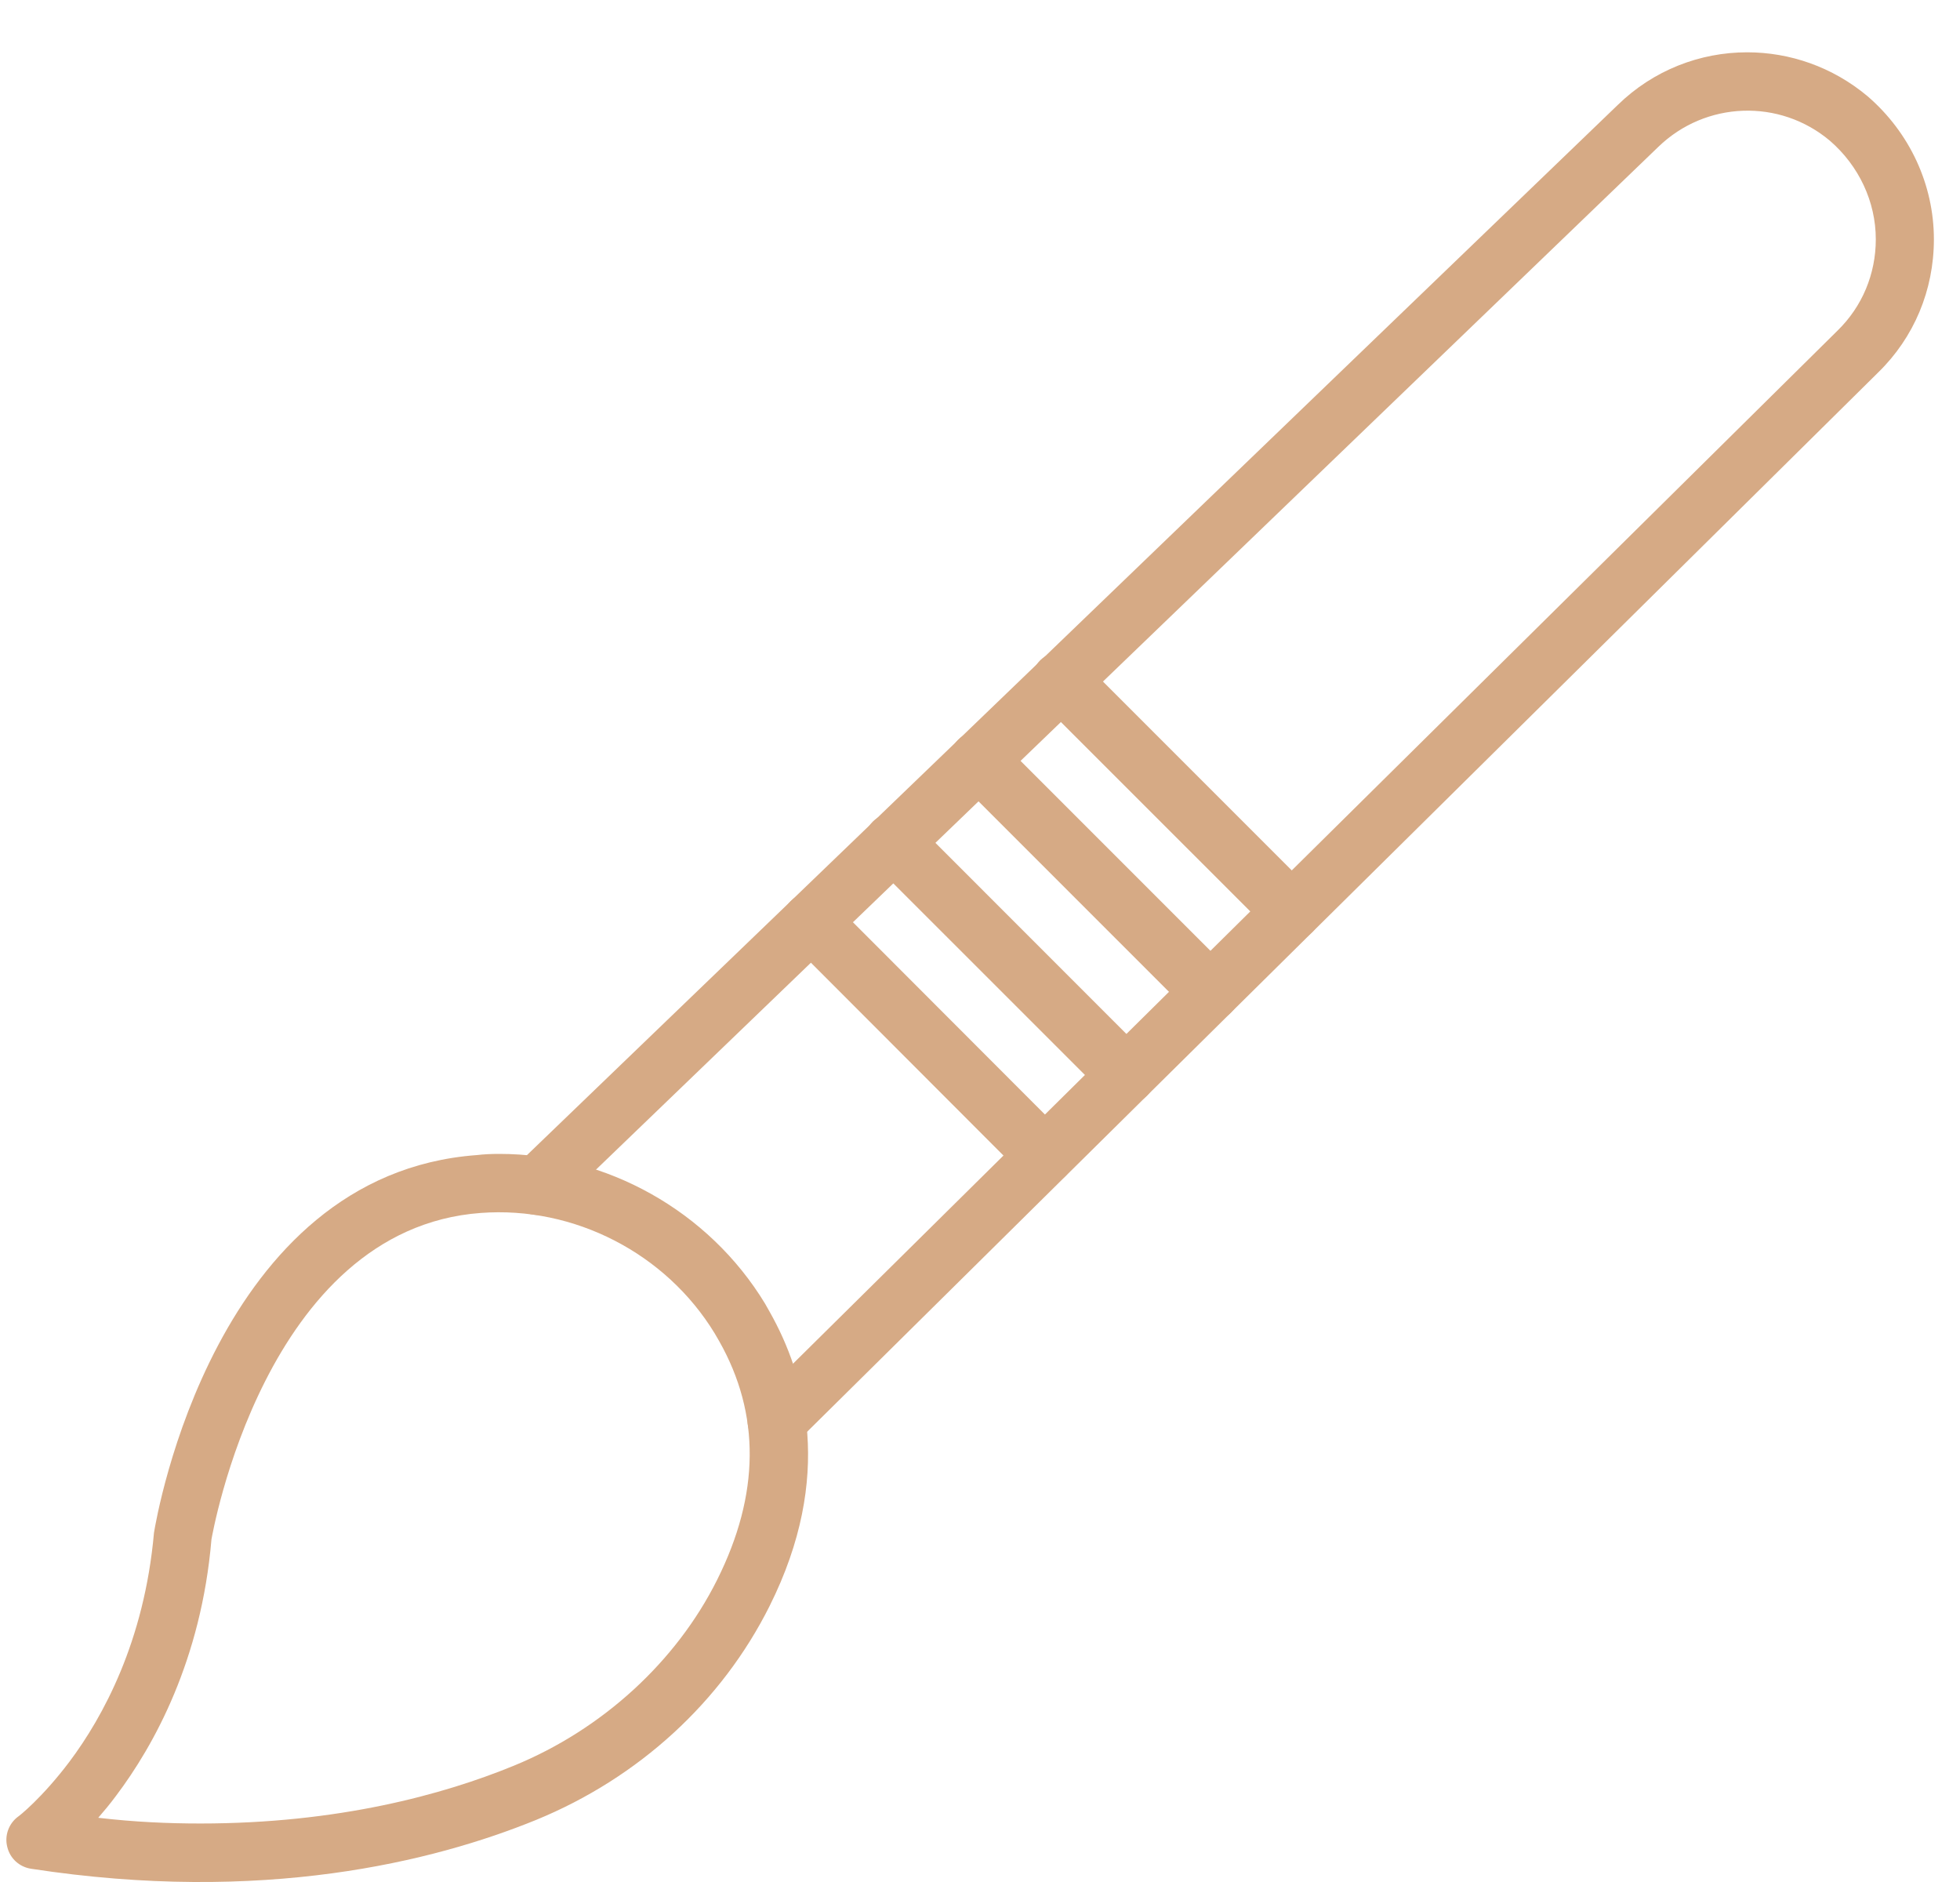 <svg width="25" height="24" viewBox="0 0 25 24" fill="none" xmlns="http://www.w3.org/2000/svg">
<path d="M12.482 9.325C12.578 9.325 12.674 9.36 12.747 9.433L15.701 12.387C15.847 12.533 15.847 12.767 15.701 12.913C15.555 13.059 15.321 13.059 15.175 12.913L12.221 9.959C12.075 9.813 12.075 9.579 12.221 9.433C12.29 9.364 12.386 9.325 12.482 9.325ZM13.531 8.311C13.627 8.311 13.723 8.346 13.796 8.419L16.738 11.361C16.884 11.507 16.884 11.741 16.738 11.887C16.592 12.033 16.358 12.033 16.212 11.887L13.269 8.945C13.123 8.799 13.123 8.565 13.269 8.419C13.342 8.349 13.438 8.311 13.531 8.311ZM10.346 11.384C10.442 11.384 10.538 11.419 10.611 11.492L13.588 14.473C13.734 14.619 13.734 14.853 13.588 14.999C13.442 15.145 13.208 15.145 13.062 14.999L10.085 12.018C9.939 11.872 9.939 11.638 10.085 11.492C10.154 11.422 10.25 11.384 10.346 11.384ZM11.395 10.37C11.491 10.37 11.587 10.405 11.66 10.477L14.629 13.447C14.775 13.593 14.775 13.827 14.629 13.973C14.483 14.119 14.249 14.119 14.103 13.973L11.133 11.004C10.988 10.858 10.988 10.623 11.133 10.477C11.203 10.408 11.299 10.37 11.395 10.37Z" fill="#D6AA85"/>
<path d="M22.285 0.667C22.827 0.667 23.372 0.851 23.822 1.228C24.36 1.692 24.667 2.357 24.667 3.052C24.667 3.701 24.413 4.305 23.956 4.75L10.169 18.383C10.023 18.529 9.785 18.526 9.643 18.38C9.497 18.234 9.501 17.999 9.647 17.853L23.438 4.216C23.753 3.909 23.926 3.494 23.926 3.052C23.926 2.572 23.71 2.115 23.342 1.796C22.7 1.254 21.755 1.289 21.152 1.873L7.108 15.391C6.958 15.533 6.724 15.525 6.582 15.376C6.439 15.226 6.447 14.991 6.597 14.849L6.666 14.784L20.634 1.339C21.091 0.893 21.686 0.667 22.285 0.667Z" fill="#D6AA85"/>
<path d="M6.37 14.715C7.734 14.715 9.04 15.441 9.758 16.624L9.819 16.732C10.273 17.535 10.642 18.829 9.816 20.481C9.205 21.702 8.148 22.671 6.839 23.208C5.529 23.742 3.347 24.284 0.396 23.831C0.247 23.808 0.128 23.7 0.093 23.554C0.055 23.408 0.112 23.254 0.231 23.166C0.235 23.166 0.535 22.932 0.888 22.463C1.311 21.898 1.841 20.934 1.964 19.547C1.998 19.336 2.744 14.976 6.082 14.73C6.174 14.719 6.27 14.715 6.37 14.715ZM2.555 23.254C4.311 23.254 5.655 22.886 6.554 22.517C7.68 22.056 8.625 21.192 9.147 20.147C9.693 19.056 9.7 18.034 9.174 17.104L9.116 17.004C8.494 15.982 7.323 15.379 6.132 15.468C3.374 15.671 2.705 19.593 2.697 19.632C2.567 21.169 1.964 22.259 1.48 22.901C1.403 23.005 1.326 23.097 1.253 23.181C1.714 23.235 2.144 23.254 2.555 23.254Z" fill="#D6AA85"/>
</svg>
